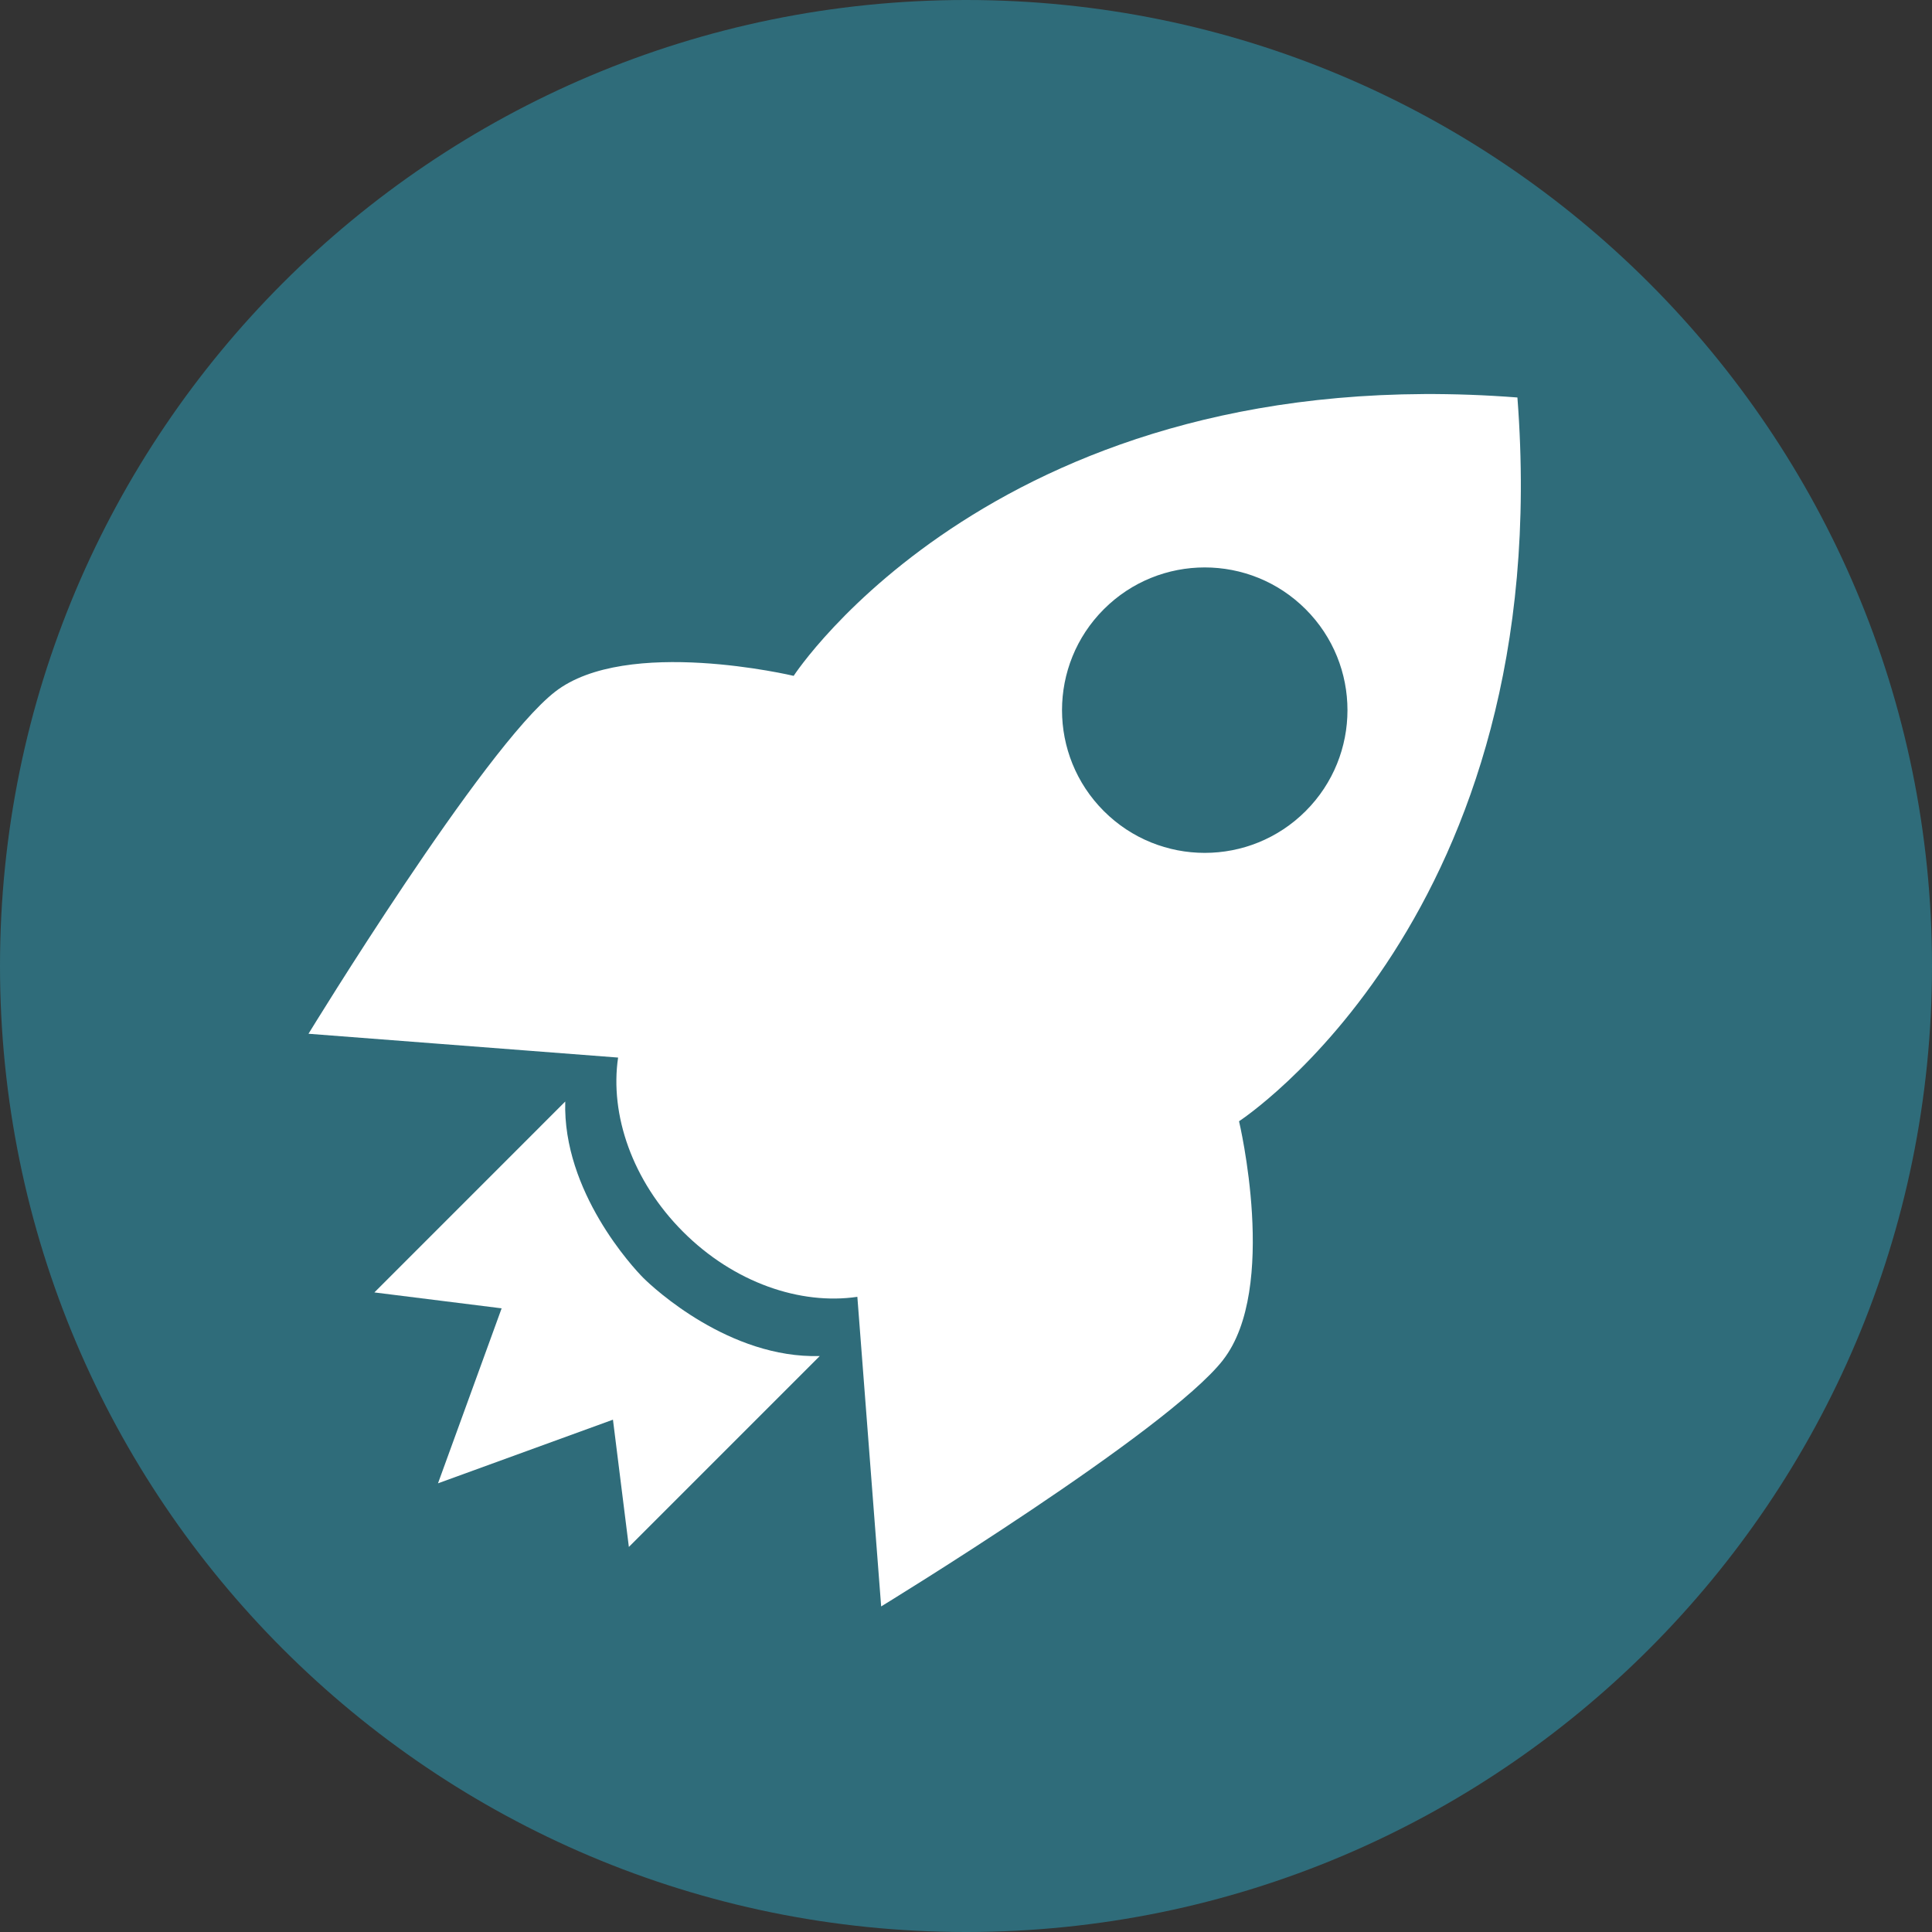 <?xml version="1.0" encoding="UTF-8"?>
<svg id="Ebene_1" xmlns="http://www.w3.org/2000/svg" xmlns:xlink="http://www.w3.org/1999/xlink" viewBox="0 0 680 680">
  <rect x="0" y="0" width="680" height="680" fill="#333333" stroke="none"/>
  <defs>
    <style>
      .cls-1 {
        fill: #fff;
      }

      .cls-2 {
        fill: none;
      }

      .cls-3 {
        fill: #2f6c7a;
      }

      .cls-4 {
        clip-path: url(#clippath);
      }
    </style>
    <clipPath id="clippath">
      <rect class="cls-2" width="680" height="680"/>
    </clipPath>
  </defs>
  <g class="cls-4">
    <path class="cls-3" d="M340,680c187.78,0,340-152.22,340-340S527.78,0,340,0,0,152.22,0,340s152.22,340,340,340"/>
    <path class="cls-1" d="M221.35,544.46l67.18-67.18c-31.73.93-58.51-23.91-62.09-27.49-3.58-3.58-28.43-30.36-27.49-62.09l-67.18,67.19,44.79,5.6-22.4,61.59,61.58-22.4,5.6,44.79Z"/>
    <path class="cls-1" d="M430.5,478.62c19.6-25.19,5.6-83.98,5.6-83.98,0,0,111.97-72.78,97.98-254.74-181.96-14-254.74,97.98-254.74,97.98,0,0-58.79-14-83.98,5.6-25.19,19.6-86.78,120.37-86.78,120.37l108.97,8.38c-2.96,20.04,4.95,43.4,22.88,61.33,17.93,17.93,41.29,25.83,61.33,22.88l8.38,108.97s100.78-61.58,120.37-86.78M459.55,285.47c-19.62,19.62-51.42,19.62-71.04,0-19.62-19.62-19.62-51.42,0-71.04,19.62-19.62,51.42-19.62,71.04,0,19.62,19.62,19.62,51.42,0,71.04"/>
  </g>
</svg>